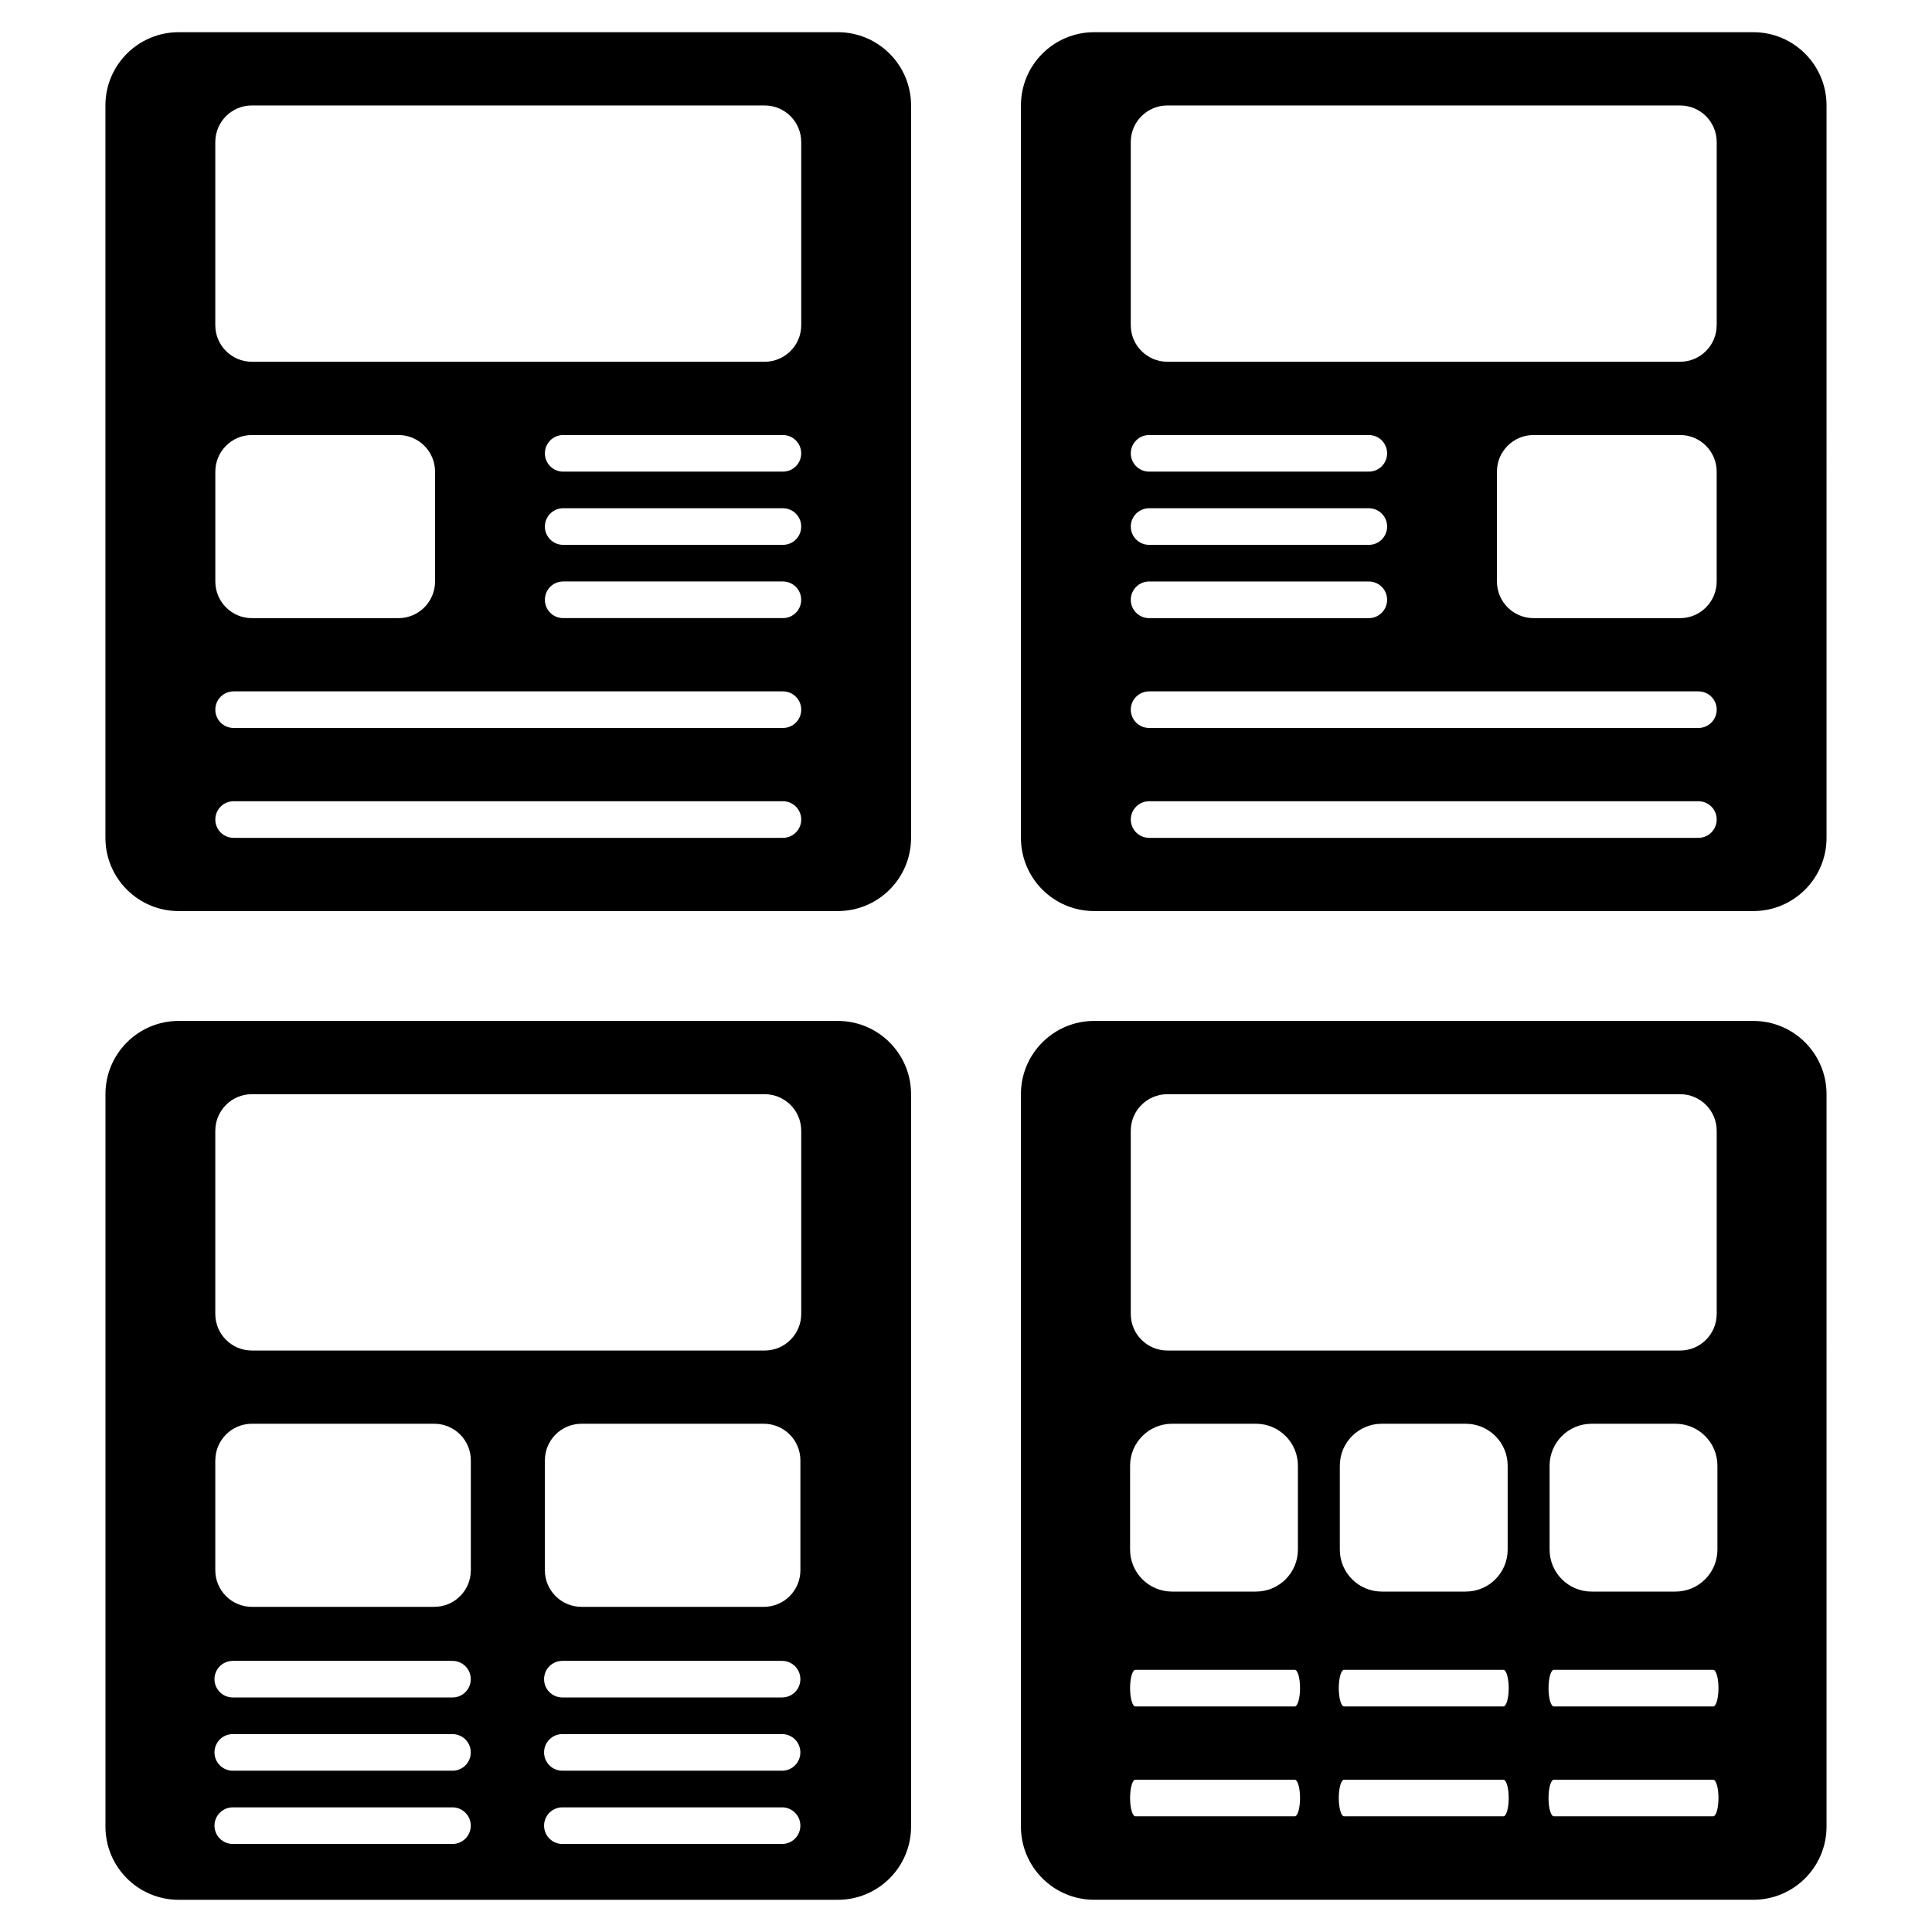 <?xml version="1.0" encoding="utf-8"?>
<!-- Generator: Adobe Illustrator 26.0.3, SVG Export Plug-In . SVG Version: 6.00 Build 0)  -->
<svg version="1.1" id="レイヤー_1" xmlns="http://www.w3.org/2000/svg" xmlns:xlink="http://www.w3.org/1999/xlink" x="0px"
	 y="0px" viewBox="0 0 60 60" enable-background="new 0 0 60 60" xml:space="preserve">
<g>
	<rect x="0" y="0" fill-rule="evenodd" clip-rule="evenodd" fill="none" width="60" height="60"/>
	<g>
		<path fill-rule="evenodd" clip-rule="evenodd" d="M26.02,1H5.549C4.293,1,3.274,2.019,3.274,3.274V26.02
			c0,1.256,1.019,2.274,2.274,2.274H26.02c1.256,0,2.274-1.018,2.274-2.274V3.274C28.294,2.019,27.275,1,26.02,1z M6.687,14.647
			c0-0.628,0.509-1.137,1.137-1.137h4.55c0.628,0,1.137,0.509,1.137,1.137v3.412c0,0.629-0.509,1.138-1.137,1.138h-4.55
			c-0.628,0-1.137-0.509-1.137-1.138V14.647z M24.313,26.02H7.255c-0.314,0-0.568-0.254-0.568-0.568
			c0-0.314,0.254-0.569,0.568-0.569h17.059c0.314,0,0.569,0.254,0.569,0.569C24.883,25.765,24.628,26.02,24.313,26.02z
			 M24.313,22.608H7.255c-0.314,0-0.568-0.254-0.568-0.569c0-0.314,0.254-0.568,0.568-0.568h17.059c0.314,0,0.569,0.254,0.569,0.568
			C24.883,22.354,24.628,22.608,24.313,22.608z M24.313,19.196H17.49c-0.315,0-0.568-0.254-0.568-0.569
			c0-0.315,0.254-0.569,0.568-0.569h6.823c0.314,0,0.569,0.254,0.569,0.569C24.883,18.942,24.628,19.196,24.313,19.196z
			 M24.313,16.921H17.49c-0.315,0-0.568-0.254-0.568-0.568c0-0.314,0.254-0.569,0.568-0.569h6.823c0.314,0,0.569,0.254,0.569,0.569
			C24.883,16.668,24.628,16.921,24.313,16.921z M24.313,14.647H17.49c-0.315,0-0.568-0.254-0.568-0.568
			c0-0.314,0.254-0.569,0.568-0.569h6.823c0.314,0,0.569,0.254,0.569,0.569C24.883,14.393,24.628,14.647,24.313,14.647z
			 M24.883,10.098c0,0.628-0.509,1.137-1.138,1.137H7.823c-0.628,0-1.137-0.509-1.137-1.137V4.412c0-0.628,0.509-1.137,1.137-1.137
			h15.922c0.629,0,1.138,0.509,1.138,1.137V10.098z"/>
		<path fill-rule="evenodd" clip-rule="evenodd" d="M54.451,1H33.98c-1.256,0-2.274,1.019-2.274,2.274V26.02
			c0,1.256,1.019,2.274,2.274,2.274h20.471c1.256,0,2.274-1.018,2.274-2.274V3.274C56.725,2.019,55.707,1,54.451,1z M53.313,18.059
			c0,0.629-0.509,1.138-1.137,1.138h-4.55c-0.628,0-1.137-0.509-1.137-1.138v-3.412c0-0.628,0.509-1.137,1.137-1.137h4.55
			c0.628,0,1.137,0.509,1.137,1.137V18.059z M52.745,26.02H35.687c-0.314,0-0.569-0.254-0.569-0.568
			c0-0.314,0.255-0.569,0.569-0.569h17.059c0.314,0,0.568,0.254,0.568,0.569C53.313,25.765,53.06,26.02,52.745,26.02z
			 M52.745,22.608H35.687c-0.314,0-0.569-0.254-0.569-0.569c0-0.314,0.255-0.568,0.569-0.568h17.059
			c0.314,0,0.568,0.254,0.568,0.568C53.313,22.354,53.06,22.608,52.745,22.608z M35.687,13.51h6.823
			c0.314,0,0.568,0.254,0.568,0.569c0,0.314-0.254,0.568-0.568,0.568h-6.823c-0.314,0-0.569-0.254-0.569-0.568
			C35.117,13.764,35.372,13.51,35.687,13.51z M35.687,15.784h6.823c0.314,0,0.568,0.254,0.568,0.569
			c0,0.315-0.254,0.568-0.568,0.568h-6.823c-0.314,0-0.569-0.254-0.569-0.568C35.117,16.039,35.372,15.784,35.687,15.784z
			 M35.687,18.059h6.823c0.314,0,0.568,0.254,0.568,0.569c0,0.314-0.254,0.569-0.568,0.569h-6.823c-0.314,0-0.569-0.254-0.569-0.569
			C35.117,18.313,35.372,18.059,35.687,18.059z M53.313,10.098c0,0.628-0.509,1.137-1.137,1.137H36.255
			c-0.629,0-1.138-0.509-1.138-1.137V4.412c0-0.628,0.509-1.137,1.138-1.137h15.922c0.628,0,1.137,0.509,1.137,1.137V10.098z"/>
		<path fill-rule="evenodd" clip-rule="evenodd" d="M26.02,31.706H5.549c-1.256,0-2.274,1.018-2.274,2.274v22.745
			C3.274,57.982,4.293,59,5.549,59H26.02c1.256,0,2.274-1.018,2.274-2.274V33.981C28.294,32.724,27.275,31.706,26.02,31.706z
			 M6.687,45.353c0-0.628,0.509-1.137,1.137-1.137h5.661c0.629,0,1.137,0.509,1.137,1.137v3.412c0,0.629-0.508,1.137-1.137,1.137
			H7.823c-0.628,0-1.137-0.508-1.137-1.137V45.353z M14.053,57.266H7.229c-0.314,0-0.568-0.255-0.568-0.569
			c0-0.313,0.254-0.568,0.568-0.568h6.823c0.314,0,0.568,0.255,0.568,0.568C14.621,57.011,14.367,57.266,14.053,57.266z
			 M14.053,54.991H7.229c-0.314,0-0.568-0.255-0.568-0.569c0-0.315,0.254-0.568,0.568-0.568h6.823c0.314,0,0.568,0.254,0.568,0.568
			C14.621,54.736,14.367,54.991,14.053,54.991z M14.053,52.716H7.229c-0.314,0-0.568-0.254-0.568-0.568
			c0-0.315,0.254-0.568,0.568-0.568h6.823c0.314,0,0.568,0.254,0.568,0.568C14.621,52.462,14.367,52.716,14.053,52.716z
			 M24.288,57.266h-6.823c-0.315,0-0.568-0.255-0.568-0.569c0-0.313,0.254-0.568,0.568-0.568h6.823c0.315,0,0.568,0.255,0.568,0.568
			C24.856,57.011,24.603,57.266,24.288,57.266z M24.288,54.991h-6.823c-0.315,0-0.568-0.255-0.568-0.569
			c0-0.315,0.254-0.568,0.568-0.568h6.823c0.315,0,0.568,0.254,0.568,0.568C24.856,54.736,24.603,54.991,24.288,54.991z
			 M24.288,52.716h-6.823c-0.315,0-0.568-0.254-0.568-0.568c0-0.315,0.254-0.568,0.568-0.568h6.823c0.315,0,0.568,0.254,0.568,0.568
			C24.856,52.462,24.603,52.716,24.288,52.716z M24.883,40.804c0,0.629-0.509,1.138-1.138,1.138H7.823
			c-0.628,0-1.137-0.509-1.137-1.138v-5.686c0-0.628,0.509-1.137,1.137-1.137h15.922c0.629,0,1.138,0.509,1.138,1.137V40.804z
			 M16.922,45.353c0-0.628,0.509-1.137,1.137-1.137h5.661c0.628,0,1.137,0.509,1.137,1.137v3.412c0,0.629-0.509,1.137-1.137,1.137
			h-5.661c-0.628,0-1.137-0.508-1.137-1.137V45.353z"/>
		<path fill-rule="evenodd" clip-rule="evenodd" d="M54.451,31.706H33.98c-1.256,0-2.274,1.018-2.274,2.274v22.745
			c0,1.256,1.019,2.274,2.274,2.274h20.471c1.256,0,2.274-1.018,2.274-2.274V33.981C56.725,32.724,55.707,31.706,54.451,31.706z
			 M35.117,35.118c0-0.628,0.509-1.137,1.138-1.137h15.922c0.628,0,1.137,0.509,1.137,1.137v5.686c0,0.629-0.509,1.138-1.137,1.138
			H36.255c-0.629,0-1.138-0.509-1.138-1.138V35.118z M53.336,45.519v2.605c0,0.721-0.583,1.304-1.302,1.304h-2.606
			c-0.72,0-1.304-0.583-1.304-1.304v-2.605c0-0.721,0.584-1.303,1.304-1.303h2.606C52.753,44.216,53.336,44.798,53.336,45.519z
			 M46.822,45.519v2.605c0,0.721-0.584,1.304-1.303,1.304h-2.607c-0.719,0-1.303-0.583-1.303-1.304v-2.605
			c0-0.721,0.584-1.303,1.303-1.303h2.607C46.238,44.216,46.822,44.798,46.822,45.519z M35.096,45.519
			c0-0.721,0.583-1.303,1.302-1.303h2.606c0.72,0,1.304,0.582,1.304,1.303v2.605c0,0.721-0.584,1.304-1.304,1.304h-2.606
			c-0.719,0-1.302-0.583-1.302-1.304V45.519z M40.209,56.407h-4.948c-0.092,0-0.165-0.255-0.165-0.569
			c0-0.314,0.073-0.568,0.165-0.568h4.948c0.092,0,0.165,0.254,0.165,0.568C40.374,56.152,40.301,56.407,40.209,56.407z
			 M40.209,52.995h-4.948c-0.092,0-0.165-0.255-0.165-0.568c0-0.314,0.073-0.569,0.165-0.569h4.948c0.092,0,0.165,0.255,0.165,0.569
			C40.374,52.74,40.301,52.995,40.209,52.995z M46.69,56.407h-4.949c-0.091,0-0.164-0.255-0.164-0.569
			c0-0.314,0.073-0.568,0.164-0.568h4.949c0.091,0,0.164,0.254,0.164,0.568C46.854,56.152,46.781,56.407,46.69,56.407z
			 M46.69,52.995h-4.949c-0.091,0-0.164-0.255-0.164-0.568c0-0.314,0.073-0.569,0.164-0.569h4.949c0.091,0,0.164,0.255,0.164,0.569
			C46.854,52.74,46.781,52.995,46.69,52.995z M53.204,56.407h-4.948c-0.092,0-0.165-0.255-0.165-0.569
			c0-0.314,0.073-0.568,0.165-0.568h4.948c0.092,0,0.165,0.254,0.165,0.568C53.369,56.152,53.296,56.407,53.204,56.407z
			 M53.204,52.995h-4.948c-0.092,0-0.165-0.255-0.165-0.568c0-0.314,0.073-0.569,0.165-0.569h4.948c0.092,0,0.165,0.255,0.165,0.569
			C53.369,52.74,53.296,52.995,53.204,52.995z"/>
	</g>
</g>
</svg>
